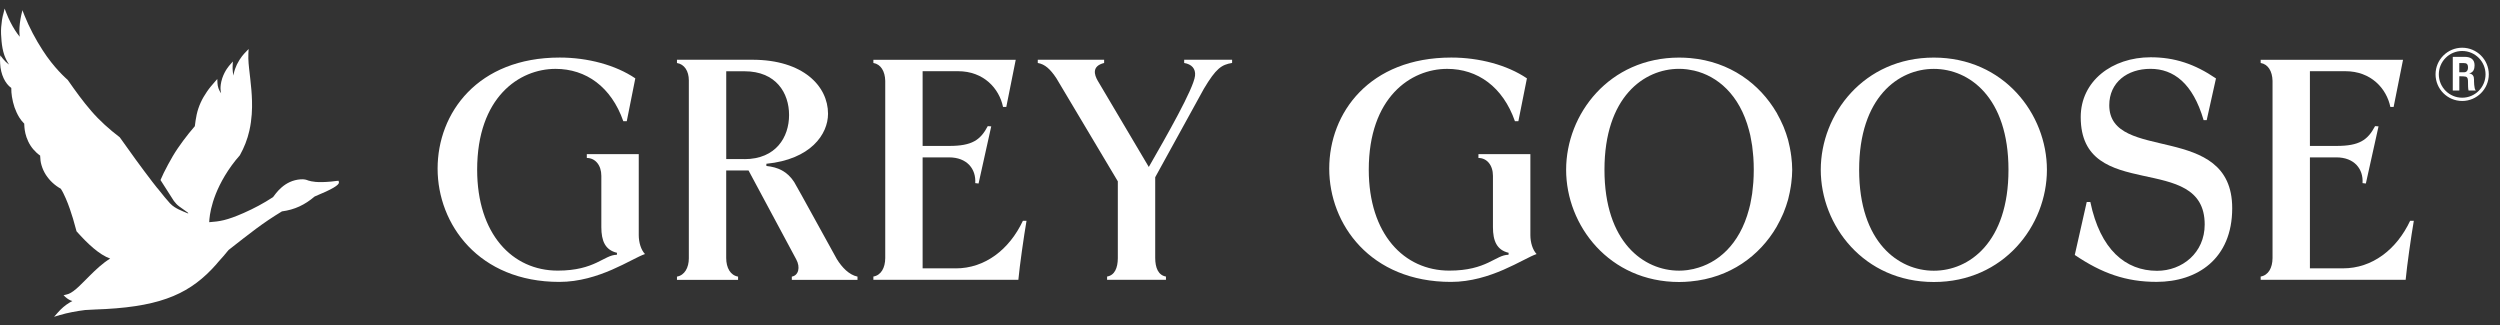 <svg width="146" height="19" viewBox="0 0 146 19" fill="none" xmlns="http://www.w3.org/2000/svg">
<rect x="0" y="0" width="146" height="19" fill="#333333" stroke="none"/>
<path d="M89.375 9H86.341V9.225C86.827 9.225 87.188 9.638 87.188 10.269V13.263C87.188 14.069 87.412 14.6 88.105 14.764L88.096 14.879C87.345 14.879 86.834 15.804 84.64 15.804C81.992 15.804 79.936 13.668 79.936 9.911C79.936 5.679 82.395 4.022 84.514 4.022C86.294 4.022 87.768 5.071 88.472 7.078H88.673L89.172 4.576C88.025 3.798 86.396 3.361 84.757 3.361C79.97 3.361 77.627 6.592 77.627 9.846C77.627 13.101 80.032 16.463 84.739 16.463C87.057 16.463 88.951 15.104 89.737 14.836C89.509 14.597 89.374 14.165 89.374 13.733V9H89.375Z" fill="white"/>
<path d="M69.154 3.678C69.593 3.75 69.835 4.009 69.79 4.425C69.707 5.183 68.119 7.956 67.09 9.751L64.103 4.707C63.909 4.367 63.747 3.86 64.481 3.678V3.489H60.606V3.678C61.022 3.748 61.337 4.034 61.693 4.571L65.281 10.59V15.079C65.277 15.646 65.099 16.076 64.654 16.15V16.339H68.092V16.15C67.644 16.075 67.466 15.639 67.464 15.065V10.351L70.303 5.19C71.021 3.984 71.339 3.78 71.955 3.676V3.487H69.156V3.676L69.154 3.678Z" fill="white"/>
<path d="M55.818 15.671H53.881V9.191H55.426C56.48 9.191 57.01 9.877 56.954 10.694L57.148 10.718L57.888 7.38L57.686 7.366C57.256 8.183 56.761 8.522 55.438 8.522H53.881V4.158H55.949C57.449 4.158 58.354 5.165 58.577 6.245H58.768L59.319 3.491H51.005V3.678C51.442 3.75 51.685 4.166 51.698 4.718V15.075C51.694 15.646 51.451 16.076 51.005 16.15V16.341H59.472C59.546 15.533 59.796 13.779 59.949 12.894H59.737C58.943 14.582 57.515 15.673 55.82 15.673" fill="white"/>
<path d="M37.305 9H34.27V9.225C34.756 9.225 35.118 9.638 35.118 10.269V13.263C35.118 14.069 35.341 14.6 36.034 14.764L36.025 14.879C35.275 14.879 34.763 15.804 32.569 15.804C29.921 15.804 27.866 13.668 27.866 9.911C27.866 5.679 30.325 4.022 32.443 4.022C34.223 4.022 35.698 5.071 36.401 7.078H36.603L37.102 4.576C35.955 3.798 34.326 3.361 32.686 3.361C27.9 3.361 25.556 6.592 25.556 9.846C25.556 13.101 27.961 16.463 32.668 16.463C34.987 16.463 36.88 15.104 37.667 14.836C37.438 14.597 37.303 14.165 37.303 13.733V9H37.305Z" fill="white"/>
<path d="M48.868 15.126C48.845 15.099 46.503 10.817 46.377 10.626C45.968 10.001 45.43 9.765 44.757 9.692V9.564C47.338 9.31 48.357 7.848 48.357 6.642C48.357 5.031 46.906 3.489 43.936 3.489H39.535V3.68C39.969 3.75 40.228 4.149 40.228 4.697V15.083C40.228 15.632 39.98 16.078 39.535 16.154V16.343H43.103V16.154C42.655 16.078 42.412 15.644 42.41 15.068V9.956H43.715L46.496 15.14C46.757 15.612 46.631 16.089 46.242 16.154V16.343H50.078V16.154C49.583 16.051 49.176 15.621 48.87 15.13M43.47 9.29C43.439 9.29 42.772 9.29 42.412 9.29V4.162H43.474C45.331 4.162 46.082 5.438 46.082 6.718C46.082 7.998 45.324 9.294 43.47 9.294" fill="white"/>
<path d="M104.584 8.937C104.549 8.716 104.506 8.498 104.45 8.282C104.441 8.244 104.434 8.205 104.423 8.167C104.353 7.911 104.263 7.659 104.164 7.413C104.146 7.37 104.125 7.328 104.107 7.285C104.015 7.073 103.912 6.866 103.797 6.664C103.783 6.637 103.772 6.608 103.756 6.579C103.756 6.579 103.756 6.579 103.752 6.579C102.767 4.893 101.03 3.602 98.723 3.393C98.509 3.374 98.289 3.363 98.066 3.363C93.98 3.363 91.462 6.659 91.462 9.913V9.917C91.462 13.171 93.98 16.467 98.066 16.469C98.289 16.469 98.509 16.456 98.723 16.436C101.029 16.227 102.767 14.937 103.752 13.25C103.77 13.227 103.781 13.196 103.795 13.167C103.91 12.966 104.013 12.759 104.105 12.548C104.125 12.505 104.144 12.464 104.162 12.419C104.261 12.172 104.351 11.92 104.422 11.664C104.432 11.627 104.44 11.589 104.449 11.551C104.504 11.333 104.549 11.114 104.582 10.894C104.593 10.826 104.603 10.761 104.611 10.692C104.643 10.435 104.665 10.176 104.665 9.917V9.913C104.665 9.654 104.643 9.396 104.611 9.137C104.603 9.069 104.593 9.004 104.582 8.936M98.939 15.702C98.822 15.729 98.703 15.75 98.586 15.767C98.557 15.77 98.527 15.776 98.498 15.779C98.352 15.797 98.208 15.806 98.064 15.806H98.057C95.998 15.806 93.701 14.15 93.701 9.917V9.909C93.701 5.678 95.998 4.02 98.057 4.02H98.064C98.208 4.02 98.352 4.029 98.498 4.047C98.527 4.05 98.557 4.056 98.586 4.059C98.703 4.077 98.822 4.097 98.939 4.124C100.291 4.441 101.59 5.516 102.141 7.6C102.166 7.697 102.193 7.793 102.215 7.895C102.238 7.998 102.254 8.108 102.274 8.216C102.292 8.315 102.312 8.41 102.326 8.513C102.344 8.644 102.357 8.784 102.37 8.923C102.379 9.009 102.389 9.092 102.395 9.18C102.411 9.414 102.42 9.656 102.42 9.908V9.915C102.42 10.169 102.411 10.408 102.395 10.642C102.389 10.73 102.379 10.815 102.37 10.899C102.357 11.04 102.344 11.178 102.326 11.31C102.312 11.412 102.292 11.51 102.274 11.609C102.254 11.717 102.236 11.825 102.215 11.927C102.191 12.028 102.166 12.125 102.141 12.222C101.59 14.309 100.291 15.383 98.939 15.698" fill="white"/>
<path d="M112.936 3.363C108.848 3.363 106.333 6.66 106.333 9.915V9.918C106.333 13.171 108.85 16.469 112.936 16.469C117.022 16.469 119.54 13.171 119.54 9.918V9.915C119.54 6.66 117.022 3.365 112.936 3.363ZM117.295 9.92C117.295 14.152 114.997 15.81 112.937 15.81H112.932C110.873 15.81 108.574 14.154 108.574 9.92V9.913C108.574 5.681 110.873 4.023 112.932 4.023H112.937C114.997 4.023 117.295 5.679 117.295 9.913V9.92Z" fill="white"/>
<path d="M123.181 6.144C123.181 4.814 124.231 4.02 125.586 4.02C126.941 4.02 128.063 4.866 128.691 7.015H128.871L129.413 4.58C128.169 3.735 126.997 3.345 125.597 3.345C123.347 3.345 121.514 4.733 121.514 6.837C121.514 11.915 128.754 8.793 128.754 13.111C128.754 14.768 127.44 15.815 125.973 15.815C124.13 15.815 122.654 14.575 122.076 11.796H121.865L121.167 14.89C122.746 15.961 124.164 16.461 125.942 16.461C128.324 16.461 130.361 15.117 130.361 12.161V12.158C130.361 7.058 123.181 9.548 123.181 6.142" fill="white"/>
<path d="M140.753 12.892C139.959 14.58 138.532 15.671 136.836 15.671H134.899V9.191H136.444C137.498 9.191 138.028 9.877 137.972 10.694L138.166 10.718L138.906 7.38L138.704 7.366C138.274 8.183 137.779 8.522 136.456 8.522H134.899V4.158H136.967C138.467 4.158 139.372 5.165 139.597 6.245H139.788L140.337 3.491H132.023V3.678C132.46 3.75 132.703 4.166 132.716 4.718V15.075C132.712 15.646 132.469 16.076 132.023 16.15V16.341H140.49C140.564 15.533 140.814 13.779 140.967 12.894H140.755L140.753 12.892Z" fill="white"/>
<path d="M19.781 10.559L19.736 10.561C19.741 10.559 19.746 10.558 19.75 10.558C19.74 10.559 19.731 10.56 19.722 10.562H19.694L19.329 10.605C18.509 10.679 18.198 10.601 18.005 10.543C17.896 10.496 17.764 10.459 17.564 10.472C16.597 10.536 16.106 11.304 15.945 11.512C15.4 11.871 14.831 12.173 14.235 12.436C13.239 12.874 12.832 12.931 12.218 12.976C12.231 12.615 12.348 11.299 13.533 9.657C13.68 9.457 13.834 9.262 13.998 9.08L14.006 9.071L14.011 9.062C14.261 8.615 14.45 8.134 14.562 7.635C14.717 6.953 14.729 6.334 14.717 5.898C14.706 5.464 14.665 5.031 14.616 4.604C14.575 4.204 14.513 3.804 14.503 3.412C14.5 3.314 14.501 3.216 14.506 3.119L14.519 2.862L14.349 3.04C14.253 3.137 14.035 3.362 13.833 3.77C13.754 3.94 13.688 4.118 13.651 4.304C13.644 4.341 13.639 4.378 13.634 4.415C13.634 4.411 13.59 4.235 13.584 4.008C13.582 3.96 13.583 3.913 13.585 3.866L13.599 3.59L13.466 3.743C13.368 3.851 13.136 4.113 12.978 4.57C12.884 4.864 12.876 5.077 12.878 5.169C12.88 5.264 12.893 5.359 12.914 5.45C12.776 5.27 12.709 5.047 12.7 4.849L12.69 4.614L12.535 4.79C12.376 4.972 12.218 5.155 12.082 5.358C11.945 5.558 11.82 5.768 11.719 5.991C11.619 6.213 11.54 6.446 11.487 6.685C11.434 6.913 11.409 7.149 11.378 7.37C11.142 7.64 10.919 7.92 10.705 8.207C10.486 8.503 10.276 8.806 10.087 9.125C9.903 9.445 9.727 9.765 9.563 10.097C9.497 10.234 9.433 10.372 9.373 10.514L10.152 11.732C10.259 11.873 10.338 11.961 10.471 12.059C10.604 12.157 10.889 12.36 10.938 12.393C10.988 12.425 11.02 12.48 10.97 12.461C10.92 12.443 10.532 12.283 10.418 12.222C10.303 12.162 10.098 12.059 9.925 11.871C9.793 11.726 9.508 11.394 9.198 10.994C9.198 10.996 9.197 10.997 9.196 10.999C9.096 10.872 8.994 10.744 8.895 10.616C8.247 9.77 7.62 8.905 7.006 8.034L6.998 8.023L6.986 8.014L6.985 8.012C6.386 7.552 5.823 7.053 5.332 6.483C4.839 5.916 4.398 5.301 3.965 4.681L3.959 4.672L3.95 4.663C3.859 4.58 3.154 3.97 2.487 2.928C2.281 2.609 2.088 2.28 1.911 1.942C1.735 1.605 1.571 1.258 1.432 0.908L1.307 0.592L1.286 0.711C1.288 0.698 1.289 0.687 1.291 0.675C1.214 0.973 1.159 1.278 1.139 1.589C1.129 1.744 1.126 1.902 1.143 2.06C1.146 2.089 1.151 2.118 1.155 2.148C1.059 2.029 0.966 1.906 0.884 1.776C0.685 1.464 0.515 1.129 0.381 0.785L0.269 0.5L0.199 0.797C0.186 0.855 0.176 0.915 0.164 0.973C0.173 0.906 0.178 0.837 0.19 0.77C0.129 1.038 0.092 1.31 0.069 1.585C0.048 1.859 0.065 2.127 0.09 2.403C0.116 2.679 0.162 2.955 0.253 3.221C0.322 3.413 0.414 3.599 0.531 3.771C0.375 3.658 0.253 3.535 0.177 3.439L0.016 3.231L0.013 3.292C-0.008 3.425 0.001 3.568 0.008 3.703C0.038 4.356 0.305 4.886 0.654 5.132C0.656 5.133 0.657 5.135 0.659 5.138C0.656 5.309 0.671 5.48 0.697 5.649C0.729 5.861 0.783 6.069 0.85 6.273C0.922 6.475 1.011 6.672 1.124 6.856C1.208 6.989 1.305 7.114 1.417 7.224V7.272C1.417 7.284 1.418 7.297 1.419 7.31L1.428 7.446C1.444 7.617 1.484 7.919 1.65 8.265C1.805 8.593 2.048 8.878 2.346 9.088V9.111C2.351 9.292 2.371 9.476 2.425 9.651C2.482 9.85 2.57 10.039 2.68 10.212C2.899 10.549 3.201 10.828 3.552 11.023C3.661 11.192 3.756 11.392 3.841 11.587C3.929 11.79 4.009 11.996 4.081 12.206C4.212 12.578 4.322 12.957 4.423 13.34C4.428 13.372 4.439 13.409 4.451 13.441C4.454 13.455 4.459 13.469 4.462 13.483L4.468 13.506L4.482 13.522C5.113 14.23 5.797 14.876 6.434 15.1C5.982 15.379 5.6 15.745 5.233 16.109C5.022 16.319 4.817 16.532 4.604 16.733C4.392 16.925 4.163 17.13 3.914 17.192L3.716 17.241C3.716 17.241 3.712 17.238 3.71 17.236C3.712 17.238 3.714 17.24 3.715 17.242L3.709 17.243L3.731 17.259C3.84 17.376 3.97 17.477 4.124 17.546C4.157 17.559 4.192 17.57 4.226 17.579C4.169 17.61 4.111 17.642 4.053 17.677C3.798 17.83 3.572 18.031 3.377 18.253L3.159 18.5L3.429 18.419C3.417 18.426 3.405 18.432 3.392 18.44C3.412 18.43 3.432 18.422 3.45 18.413L3.475 18.405C3.96 18.261 4.461 18.171 4.967 18.106C5.371 18.076 5.774 18.07 6.182 18.047C9.545 17.861 11.168 17.085 12.619 15.45C12.664 15.401 12.705 15.348 12.748 15.297C12.956 15.071 13.156 14.838 13.348 14.6C14.635 13.594 15.321 13.038 16.465 12.345C17.213 12.246 17.803 11.963 18.374 11.476C19.407 11.052 19.797 10.809 19.793 10.659C19.792 10.624 19.784 10.589 19.775 10.558L19.781 10.559Z" fill="white"/>
<path d="M143.791 5.897C142.934 5.897 142.236 5.199 142.236 4.342C142.236 3.485 142.934 2.787 143.791 2.787C144.648 2.787 145.346 3.485 145.346 4.342C145.346 5.199 144.648 5.897 143.791 5.897ZM143.791 2.978C143.039 2.978 142.427 3.59 142.427 4.342C142.427 5.094 143.039 5.706 143.791 5.706C144.544 5.706 145.156 5.094 145.156 4.342C145.156 3.59 144.544 2.978 143.791 2.978Z" fill="white"/>
<path fill-rule="evenodd" clip-rule="evenodd" d="M143.687 4.454H143.624V5.289H143.242V3.32H143.942C144.261 3.32 144.515 3.447 144.515 3.811C144.515 4.025 144.452 4.239 144.196 4.283C144.419 4.326 144.482 4.454 144.482 4.646C144.482 4.711 144.482 5.202 144.578 5.267V5.289H144.164C144.131 5.183 144.131 4.925 144.131 4.797C144.131 4.67 144.131 4.52 144.004 4.477C143.908 4.455 143.78 4.455 143.685 4.455M143.622 3.685V4.22H143.908C144.036 4.22 144.131 4.133 144.131 3.941C144.131 3.726 144.036 3.683 143.876 3.683H143.62" fill="white"/>
</svg>
